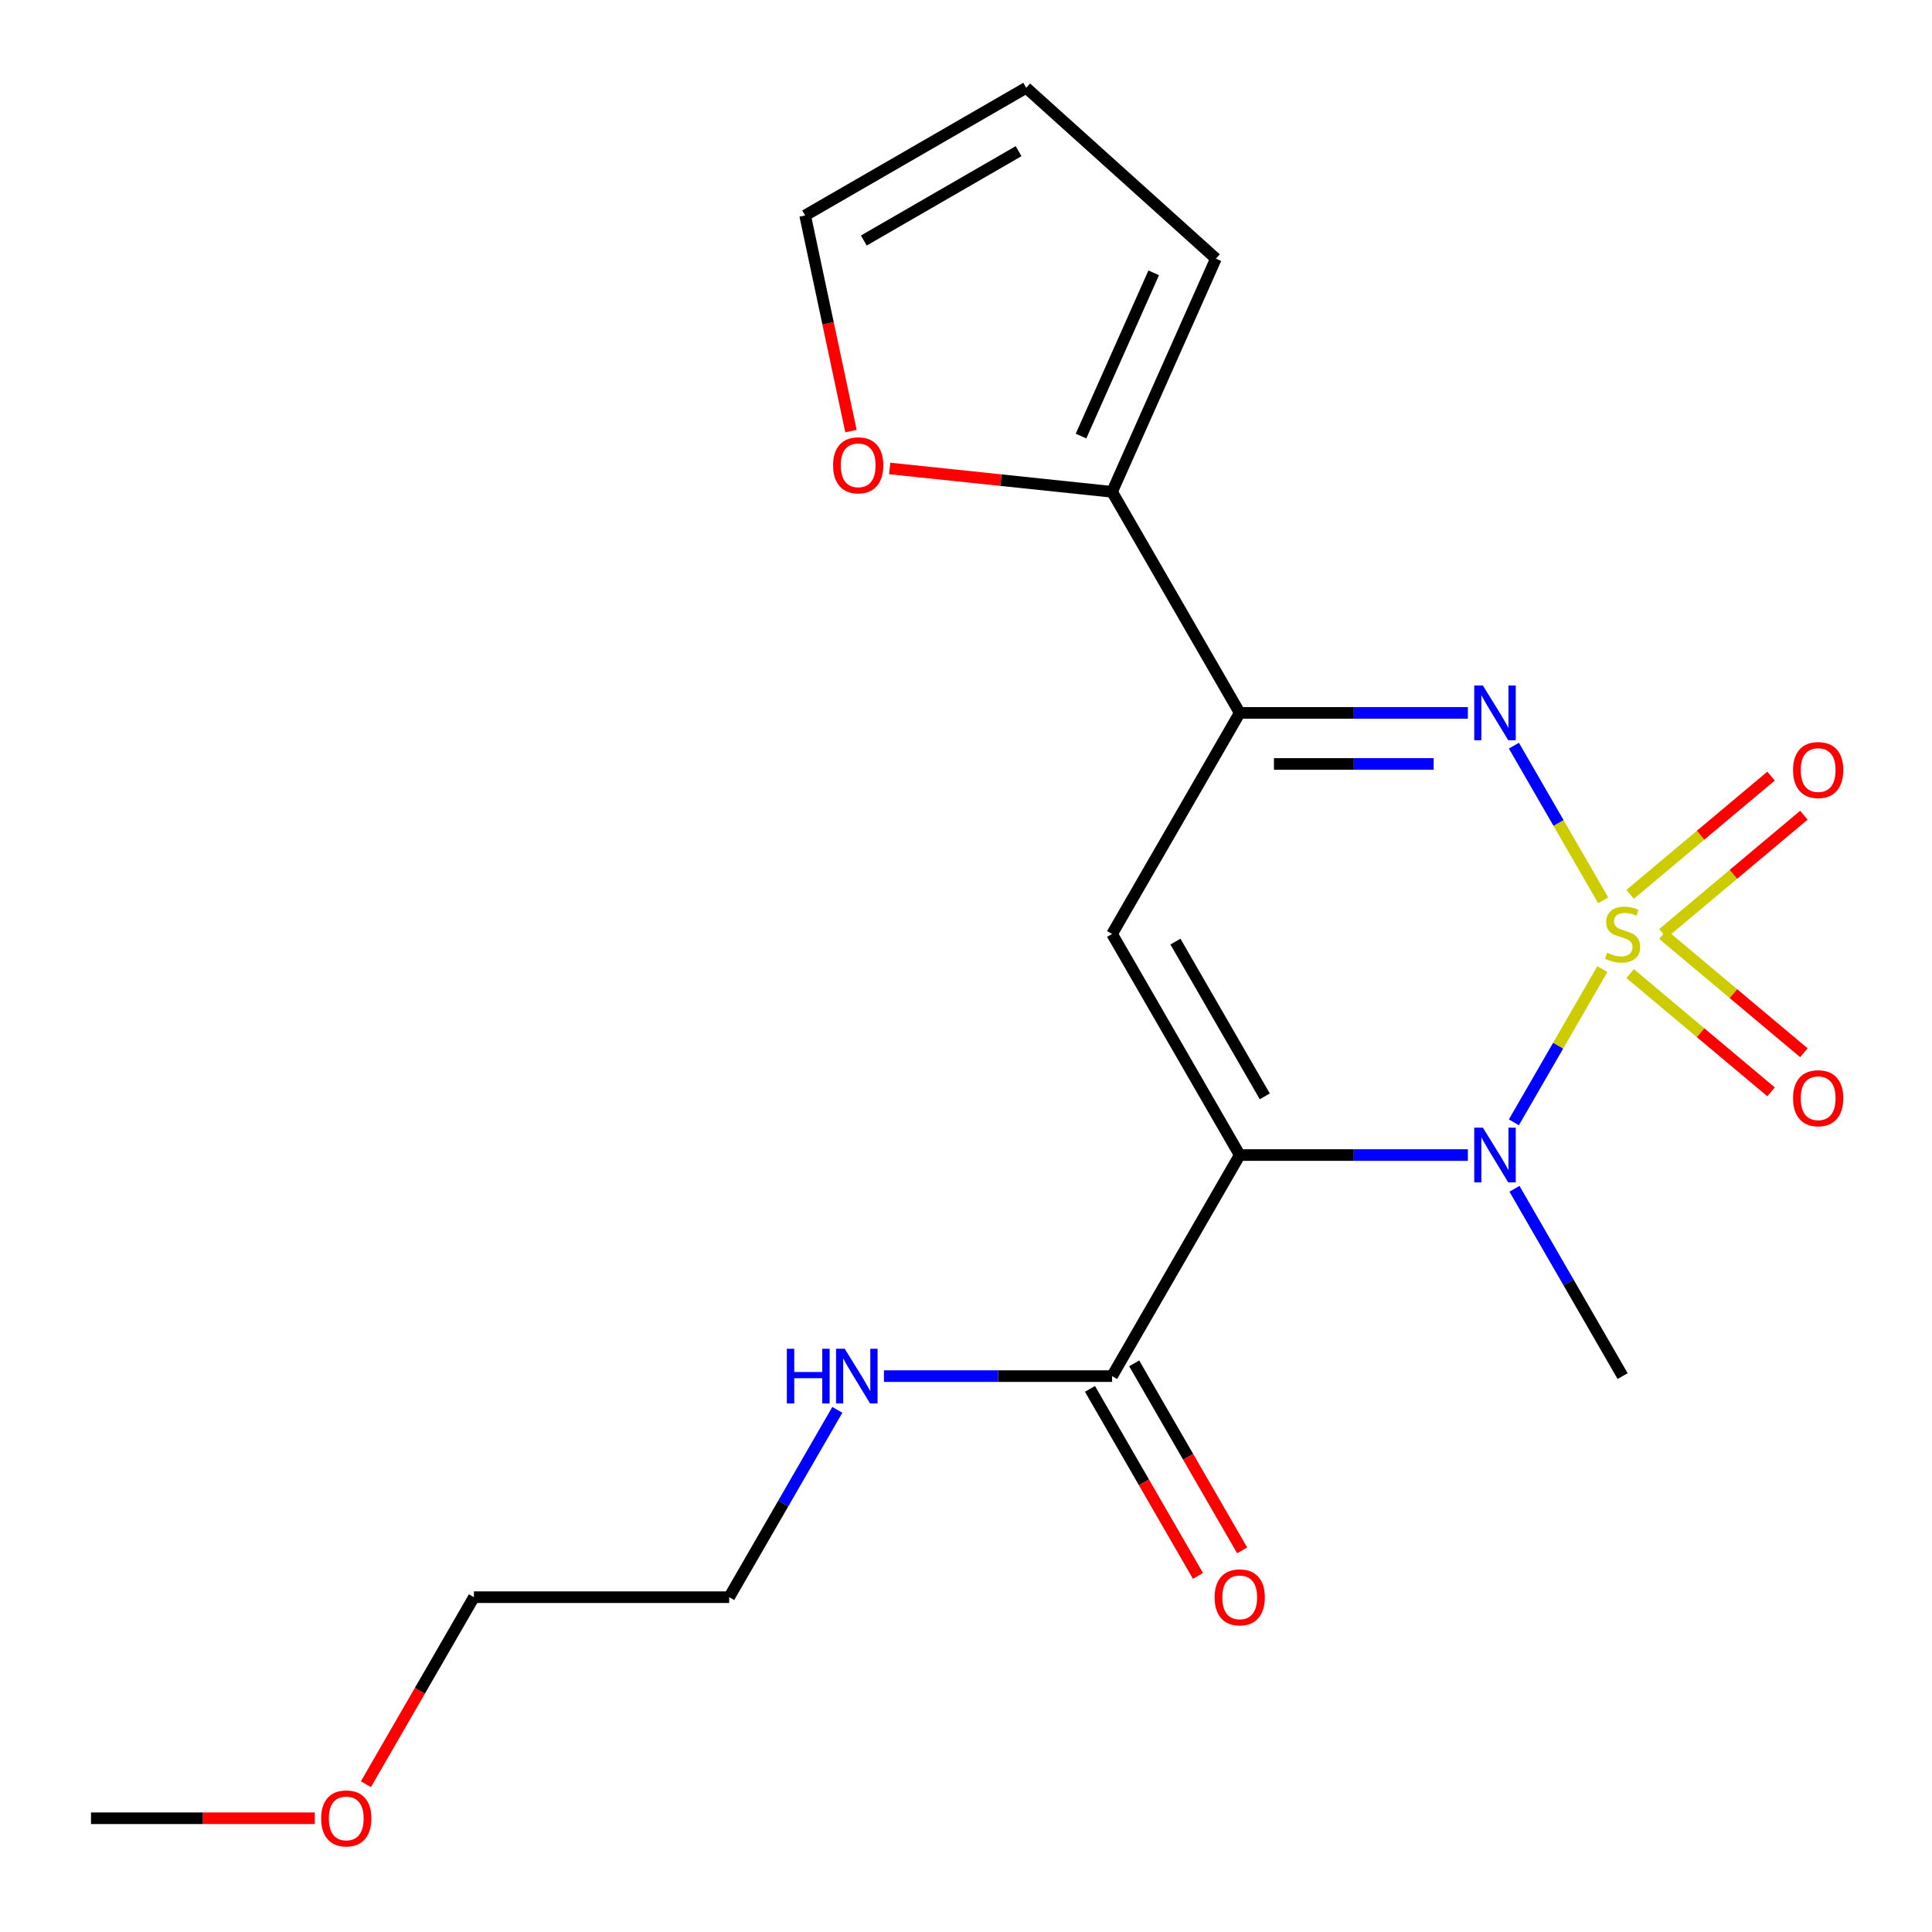 <?xml version='1.0' encoding='iso-8859-1'?>
<svg version='1.1' baseProfile='full'
              xmlns='http://www.w3.org/2000/svg'
                      xmlns:rdkit='http://www.rdkit.org/xml'
                      xmlns:xlink='http://www.w3.org/1999/xlink'
                  xml:space='preserve'
width='1000px' height='1000px' viewBox='0 0 1000 1000'>
<!-- END OF HEADER -->
<rect style='opacity:1.0;fill:#FFFFFF;stroke:none' width='1000' height='1000' x='0' y='0'> </rect>
<path class='bond-1' d='M 829.371,501.607 L 806.478,541.26' style='fill:none;fill-rule:evenodd;stroke:#CCCC00;stroke-width:6px;stroke-linecap:butt;stroke-linejoin:miter;stroke-opacity:1' />
<path class='bond-1' d='M 806.478,541.26 L 783.584,580.912' style='fill:none;fill-rule:evenodd;stroke:#0000FF;stroke-width:6px;stroke-linecap:butt;stroke-linejoin:miter;stroke-opacity:1' />
<path class='bond-2' d='M 829.81,466.001 L 806.703,425.979' style='fill:none;fill-rule:evenodd;stroke:#CCCC00;stroke-width:6px;stroke-linecap:butt;stroke-linejoin:miter;stroke-opacity:1' />
<path class='bond-2' d='M 806.703,425.979 L 783.597,385.958' style='fill:none;fill-rule:evenodd;stroke:#0000FF;stroke-width:6px;stroke-linecap:butt;stroke-linejoin:miter;stroke-opacity:1' />
<path class='bond-7' d='M 860.745,483.155 L 897.212,452.555' style='fill:none;fill-rule:evenodd;stroke:#CCCC00;stroke-width:6px;stroke-linecap:butt;stroke-linejoin:miter;stroke-opacity:1' />
<path class='bond-7' d='M 897.212,452.555 L 933.679,421.956' style='fill:none;fill-rule:evenodd;stroke:#FF0000;stroke-width:6px;stroke-linecap:butt;stroke-linejoin:miter;stroke-opacity:1' />
<path class='bond-7' d='M 843.759,462.912 L 880.226,432.312' style='fill:none;fill-rule:evenodd;stroke:#CCCC00;stroke-width:6px;stroke-linecap:butt;stroke-linejoin:miter;stroke-opacity:1' />
<path class='bond-7' d='M 880.226,432.312 L 916.693,401.713' style='fill:none;fill-rule:evenodd;stroke:#FF0000;stroke-width:6px;stroke-linecap:butt;stroke-linejoin:miter;stroke-opacity:1' />
<path class='bond-8' d='M 843.759,503.936 L 880.226,534.536' style='fill:none;fill-rule:evenodd;stroke:#CCCC00;stroke-width:6px;stroke-linecap:butt;stroke-linejoin:miter;stroke-opacity:1' />
<path class='bond-8' d='M 880.226,534.536 L 916.693,565.135' style='fill:none;fill-rule:evenodd;stroke:#FF0000;stroke-width:6px;stroke-linecap:butt;stroke-linejoin:miter;stroke-opacity:1' />
<path class='bond-8' d='M 860.745,483.693 L 897.212,514.293' style='fill:none;fill-rule:evenodd;stroke:#CCCC00;stroke-width:6px;stroke-linecap:butt;stroke-linejoin:miter;stroke-opacity:1' />
<path class='bond-8' d='M 897.212,514.293 L 933.679,544.892' style='fill:none;fill-rule:evenodd;stroke:#FF0000;stroke-width:6px;stroke-linecap:butt;stroke-linejoin:miter;stroke-opacity:1' />
<path class='bond-0' d='M 641.677,597.851 L 700.719,597.851' style='fill:none;fill-rule:evenodd;stroke:#000000;stroke-width:6px;stroke-linecap:butt;stroke-linejoin:miter;stroke-opacity:1' />
<path class='bond-0' d='M 700.719,597.851 L 759.762,597.851' style='fill:none;fill-rule:evenodd;stroke:#0000FF;stroke-width:6px;stroke-linecap:butt;stroke-linejoin:miter;stroke-opacity:1' />
<path class='bond-5' d='M 641.677,597.851 L 575.612,712.277' style='fill:none;fill-rule:evenodd;stroke:#000000;stroke-width:6px;stroke-linecap:butt;stroke-linejoin:miter;stroke-opacity:1' />
<path class='bond-20' d='M 641.677,597.851 L 575.612,483.424' style='fill:none;fill-rule:evenodd;stroke:#000000;stroke-width:6px;stroke-linecap:butt;stroke-linejoin:miter;stroke-opacity:1' />
<path class='bond-20' d='M 654.652,567.474 L 608.407,487.375' style='fill:none;fill-rule:evenodd;stroke:#000000;stroke-width:6px;stroke-linecap:butt;stroke-linejoin:miter;stroke-opacity:1' />
<path class='bond-15' d='M 783.887,615.314 L 811.878,663.795' style='fill:none;fill-rule:evenodd;stroke:#0000FF;stroke-width:6px;stroke-linecap:butt;stroke-linejoin:miter;stroke-opacity:1' />
<path class='bond-15' d='M 811.878,663.795 L 839.869,712.277' style='fill:none;fill-rule:evenodd;stroke:#000000;stroke-width:6px;stroke-linecap:butt;stroke-linejoin:miter;stroke-opacity:1' />
<path class='bond-4' d='M 759.762,368.997 L 700.719,368.997' style='fill:none;fill-rule:evenodd;stroke:#0000FF;stroke-width:6px;stroke-linecap:butt;stroke-linejoin:miter;stroke-opacity:1' />
<path class='bond-4' d='M 700.719,368.997 L 641.677,368.997' style='fill:none;fill-rule:evenodd;stroke:#000000;stroke-width:6px;stroke-linecap:butt;stroke-linejoin:miter;stroke-opacity:1' />
<path class='bond-4' d='M 742.049,395.423 L 700.719,395.423' style='fill:none;fill-rule:evenodd;stroke:#0000FF;stroke-width:6px;stroke-linecap:butt;stroke-linejoin:miter;stroke-opacity:1' />
<path class='bond-4' d='M 700.719,395.423 L 659.389,395.423' style='fill:none;fill-rule:evenodd;stroke:#000000;stroke-width:6px;stroke-linecap:butt;stroke-linejoin:miter;stroke-opacity:1' />
<path class='bond-3' d='M 575.612,483.424 L 641.677,368.997' style='fill:none;fill-rule:evenodd;stroke:#000000;stroke-width:6px;stroke-linecap:butt;stroke-linejoin:miter;stroke-opacity:1' />
<path class='bond-6' d='M 641.677,368.997 L 575.612,254.571' style='fill:none;fill-rule:evenodd;stroke:#000000;stroke-width:6px;stroke-linecap:butt;stroke-linejoin:miter;stroke-opacity:1' />
<path class='bond-11' d='M 564.17,718.884 L 592.115,767.285' style='fill:none;fill-rule:evenodd;stroke:#000000;stroke-width:6px;stroke-linecap:butt;stroke-linejoin:miter;stroke-opacity:1' />
<path class='bond-11' d='M 592.115,767.285 L 620.059,815.687' style='fill:none;fill-rule:evenodd;stroke:#FF0000;stroke-width:6px;stroke-linecap:butt;stroke-linejoin:miter;stroke-opacity:1' />
<path class='bond-11' d='M 587.055,705.671 L 615,754.072' style='fill:none;fill-rule:evenodd;stroke:#000000;stroke-width:6px;stroke-linecap:butt;stroke-linejoin:miter;stroke-opacity:1' />
<path class='bond-11' d='M 615,754.072 L 642.945,802.474' style='fill:none;fill-rule:evenodd;stroke:#FF0000;stroke-width:6px;stroke-linecap:butt;stroke-linejoin:miter;stroke-opacity:1' />
<path class='bond-14' d='M 575.612,712.277 L 516.57,712.277' style='fill:none;fill-rule:evenodd;stroke:#000000;stroke-width:6px;stroke-linecap:butt;stroke-linejoin:miter;stroke-opacity:1' />
<path class='bond-14' d='M 516.57,712.277 L 457.527,712.277' style='fill:none;fill-rule:evenodd;stroke:#0000FF;stroke-width:6px;stroke-linecap:butt;stroke-linejoin:miter;stroke-opacity:1' />
<path class='bond-9' d='M 575.612,254.571 L 518.062,248.522' style='fill:none;fill-rule:evenodd;stroke:#000000;stroke-width:6px;stroke-linecap:butt;stroke-linejoin:miter;stroke-opacity:1' />
<path class='bond-9' d='M 518.062,248.522 L 460.511,242.473' style='fill:none;fill-rule:evenodd;stroke:#FF0000;stroke-width:6px;stroke-linecap:butt;stroke-linejoin:miter;stroke-opacity:1' />
<path class='bond-10' d='M 575.612,254.571 L 629.354,133.866' style='fill:none;fill-rule:evenodd;stroke:#000000;stroke-width:6px;stroke-linecap:butt;stroke-linejoin:miter;stroke-opacity:1' />
<path class='bond-10' d='M 559.533,225.717 L 597.152,141.223' style='fill:none;fill-rule:evenodd;stroke:#000000;stroke-width:6px;stroke-linecap:butt;stroke-linejoin:miter;stroke-opacity:1' />
<path class='bond-12' d='M 440.462,223.137 L 428.599,167.328' style='fill:none;fill-rule:evenodd;stroke:#FF0000;stroke-width:6px;stroke-linecap:butt;stroke-linejoin:miter;stroke-opacity:1' />
<path class='bond-12' d='M 428.599,167.328 L 416.737,111.519' style='fill:none;fill-rule:evenodd;stroke:#000000;stroke-width:6px;stroke-linecap:butt;stroke-linejoin:miter;stroke-opacity:1' />
<path class='bond-13' d='M 629.354,133.866 L 531.163,45.455' style='fill:none;fill-rule:evenodd;stroke:#000000;stroke-width:6px;stroke-linecap:butt;stroke-linejoin:miter;stroke-opacity:1' />
<path class='bond-21' d='M 416.737,111.519 L 531.163,45.455' style='fill:none;fill-rule:evenodd;stroke:#000000;stroke-width:6px;stroke-linecap:butt;stroke-linejoin:miter;stroke-opacity:1' />
<path class='bond-21' d='M 447.114,124.494 L 527.212,78.249' style='fill:none;fill-rule:evenodd;stroke:#000000;stroke-width:6px;stroke-linecap:butt;stroke-linejoin:miter;stroke-opacity:1' />
<path class='bond-17' d='M 433.402,729.74 L 405.411,778.222' style='fill:none;fill-rule:evenodd;stroke:#0000FF;stroke-width:6px;stroke-linecap:butt;stroke-linejoin:miter;stroke-opacity:1' />
<path class='bond-17' d='M 405.411,778.222 L 377.42,826.704' style='fill:none;fill-rule:evenodd;stroke:#000000;stroke-width:6px;stroke-linecap:butt;stroke-linejoin:miter;stroke-opacity:1' />
<path class='bond-16' d='M 189.402,923.507 L 217.347,875.105' style='fill:none;fill-rule:evenodd;stroke:#FF0000;stroke-width:6px;stroke-linecap:butt;stroke-linejoin:miter;stroke-opacity:1' />
<path class='bond-16' d='M 217.347,875.105 L 245.292,826.704' style='fill:none;fill-rule:evenodd;stroke:#000000;stroke-width:6px;stroke-linecap:butt;stroke-linejoin:miter;stroke-opacity:1' />
<path class='bond-19' d='M 162.924,941.13 L 105.012,941.13' style='fill:none;fill-rule:evenodd;stroke:#FF0000;stroke-width:6px;stroke-linecap:butt;stroke-linejoin:miter;stroke-opacity:1' />
<path class='bond-19' d='M 105.012,941.13 L 47.099,941.13' style='fill:none;fill-rule:evenodd;stroke:#000000;stroke-width:6px;stroke-linecap:butt;stroke-linejoin:miter;stroke-opacity:1' />
<path class='bond-18' d='M 377.42,826.704 L 245.292,826.704' style='fill:none;fill-rule:evenodd;stroke:#000000;stroke-width:6px;stroke-linecap:butt;stroke-linejoin:miter;stroke-opacity:1' />
<path  class='atom-0' d='M 831.869 493.144
Q 832.189 493.264, 833.509 493.824
Q 834.829 494.384, 836.269 494.744
Q 837.749 495.064, 839.189 495.064
Q 841.869 495.064, 843.429 493.784
Q 844.989 492.464, 844.989 490.184
Q 844.989 488.624, 844.189 487.664
Q 843.429 486.704, 842.229 486.184
Q 841.029 485.664, 839.029 485.064
Q 836.509 484.304, 834.989 483.584
Q 833.509 482.864, 832.429 481.344
Q 831.389 479.824, 831.389 477.264
Q 831.389 473.704, 833.789 471.504
Q 836.229 469.304, 841.029 469.304
Q 844.309 469.304, 848.029 470.864
L 847.109 473.944
Q 843.709 472.544, 841.149 472.544
Q 838.389 472.544, 836.869 473.704
Q 835.349 474.824, 835.389 476.784
Q 835.389 478.304, 836.149 479.224
Q 836.949 480.144, 838.069 480.664
Q 839.229 481.184, 841.149 481.784
Q 843.709 482.584, 845.229 483.384
Q 846.749 484.184, 847.829 485.824
Q 848.949 487.424, 848.949 490.184
Q 848.949 494.104, 846.309 496.224
Q 843.709 498.304, 839.349 498.304
Q 836.829 498.304, 834.909 497.744
Q 833.029 497.224, 830.789 496.304
L 831.869 493.144
' fill='#CCCC00'/>
<path  class='atom-2' d='M 767.545 583.691
L 776.825 598.691
Q 777.745 600.171, 779.225 602.851
Q 780.705 605.531, 780.785 605.691
L 780.785 583.691
L 784.545 583.691
L 784.545 612.011
L 780.665 612.011
L 770.705 595.611
Q 769.545 593.691, 768.305 591.491
Q 767.105 589.291, 766.745 588.611
L 766.745 612.011
L 763.065 612.011
L 763.065 583.691
L 767.545 583.691
' fill='#0000FF'/>
<path  class='atom-3' d='M 767.545 354.837
L 776.825 369.837
Q 777.745 371.317, 779.225 373.997
Q 780.705 376.677, 780.785 376.837
L 780.785 354.837
L 784.545 354.837
L 784.545 383.157
L 780.665 383.157
L 770.705 366.757
Q 769.545 364.837, 768.305 362.637
Q 767.105 360.437, 766.745 359.757
L 766.745 383.157
L 763.065 383.157
L 763.065 354.837
L 767.545 354.837
' fill='#0000FF'/>
<path  class='atom-8' d='M 928.085 398.574
Q 928.085 391.774, 931.445 387.974
Q 934.805 384.174, 941.085 384.174
Q 947.365 384.174, 950.725 387.974
Q 954.085 391.774, 954.085 398.574
Q 954.085 405.454, 950.685 409.374
Q 947.285 413.254, 941.085 413.254
Q 934.845 413.254, 931.445 409.374
Q 928.085 405.494, 928.085 398.574
M 941.085 410.054
Q 945.405 410.054, 947.725 407.174
Q 950.085 404.254, 950.085 398.574
Q 950.085 393.014, 947.725 390.214
Q 945.405 387.374, 941.085 387.374
Q 936.765 387.374, 934.405 390.174
Q 932.085 392.974, 932.085 398.574
Q 932.085 404.294, 934.405 407.174
Q 936.765 410.054, 941.085 410.054
' fill='#FF0000'/>
<path  class='atom-9' d='M 928.085 568.435
Q 928.085 561.635, 931.445 557.835
Q 934.805 554.035, 941.085 554.035
Q 947.365 554.035, 950.725 557.835
Q 954.085 561.635, 954.085 568.435
Q 954.085 575.315, 950.685 579.235
Q 947.285 583.115, 941.085 583.115
Q 934.845 583.115, 931.445 579.235
Q 928.085 575.355, 928.085 568.435
M 941.085 579.915
Q 945.405 579.915, 947.725 577.035
Q 950.085 574.115, 950.085 568.435
Q 950.085 562.875, 947.725 560.075
Q 945.405 557.235, 941.085 557.235
Q 936.765 557.235, 934.405 560.035
Q 932.085 562.835, 932.085 568.435
Q 932.085 574.155, 934.405 577.035
Q 936.765 579.915, 941.085 579.915
' fill='#FF0000'/>
<path  class='atom-10' d='M 431.208 240.84
Q 431.208 234.04, 434.568 230.24
Q 437.928 226.44, 444.208 226.44
Q 450.488 226.44, 453.848 230.24
Q 457.208 234.04, 457.208 240.84
Q 457.208 247.72, 453.808 251.64
Q 450.408 255.52, 444.208 255.52
Q 437.968 255.52, 434.568 251.64
Q 431.208 247.76, 431.208 240.84
M 444.208 252.32
Q 448.528 252.32, 450.848 249.44
Q 453.208 246.52, 453.208 240.84
Q 453.208 235.28, 450.848 232.48
Q 448.528 229.64, 444.208 229.64
Q 439.888 229.64, 437.528 232.44
Q 435.208 235.24, 435.208 240.84
Q 435.208 246.56, 437.528 249.44
Q 439.888 252.32, 444.208 252.32
' fill='#FF0000'/>
<path  class='atom-12' d='M 628.677 826.784
Q 628.677 819.984, 632.037 816.184
Q 635.397 812.384, 641.677 812.384
Q 647.957 812.384, 651.317 816.184
Q 654.677 819.984, 654.677 826.784
Q 654.677 833.664, 651.277 837.584
Q 647.877 841.464, 641.677 841.464
Q 635.437 841.464, 632.037 837.584
Q 628.677 833.704, 628.677 826.784
M 641.677 838.264
Q 645.997 838.264, 648.317 835.384
Q 650.677 832.464, 650.677 826.784
Q 650.677 821.224, 648.317 818.424
Q 645.997 815.584, 641.677 815.584
Q 637.357 815.584, 634.997 818.384
Q 632.677 821.184, 632.677 826.784
Q 632.677 832.504, 634.997 835.384
Q 637.357 838.264, 641.677 838.264
' fill='#FF0000'/>
<path  class='atom-15' d='M 407.264 698.117
L 411.104 698.117
L 411.104 710.157
L 425.584 710.157
L 425.584 698.117
L 429.424 698.117
L 429.424 726.437
L 425.584 726.437
L 425.584 713.357
L 411.104 713.357
L 411.104 726.437
L 407.264 726.437
L 407.264 698.117
' fill='#0000FF'/>
<path  class='atom-15' d='M 437.224 698.117
L 446.504 713.117
Q 447.424 714.597, 448.904 717.277
Q 450.384 719.957, 450.464 720.117
L 450.464 698.117
L 454.224 698.117
L 454.224 726.437
L 450.344 726.437
L 440.384 710.037
Q 439.224 708.117, 437.984 705.917
Q 436.784 703.717, 436.424 703.037
L 436.424 726.437
L 432.744 726.437
L 432.744 698.117
L 437.224 698.117
' fill='#0000FF'/>
<path  class='atom-17' d='M 166.227 941.21
Q 166.227 934.41, 169.587 930.61
Q 172.947 926.81, 179.227 926.81
Q 185.507 926.81, 188.867 930.61
Q 192.227 934.41, 192.227 941.21
Q 192.227 948.09, 188.827 952.01
Q 185.427 955.89, 179.227 955.89
Q 172.987 955.89, 169.587 952.01
Q 166.227 948.13, 166.227 941.21
M 179.227 952.69
Q 183.547 952.69, 185.867 949.81
Q 188.227 946.89, 188.227 941.21
Q 188.227 935.65, 185.867 932.85
Q 183.547 930.01, 179.227 930.01
Q 174.907 930.01, 172.547 932.81
Q 170.227 935.61, 170.227 941.21
Q 170.227 946.93, 172.547 949.81
Q 174.907 952.69, 179.227 952.69
' fill='#FF0000'/>
</svg>
